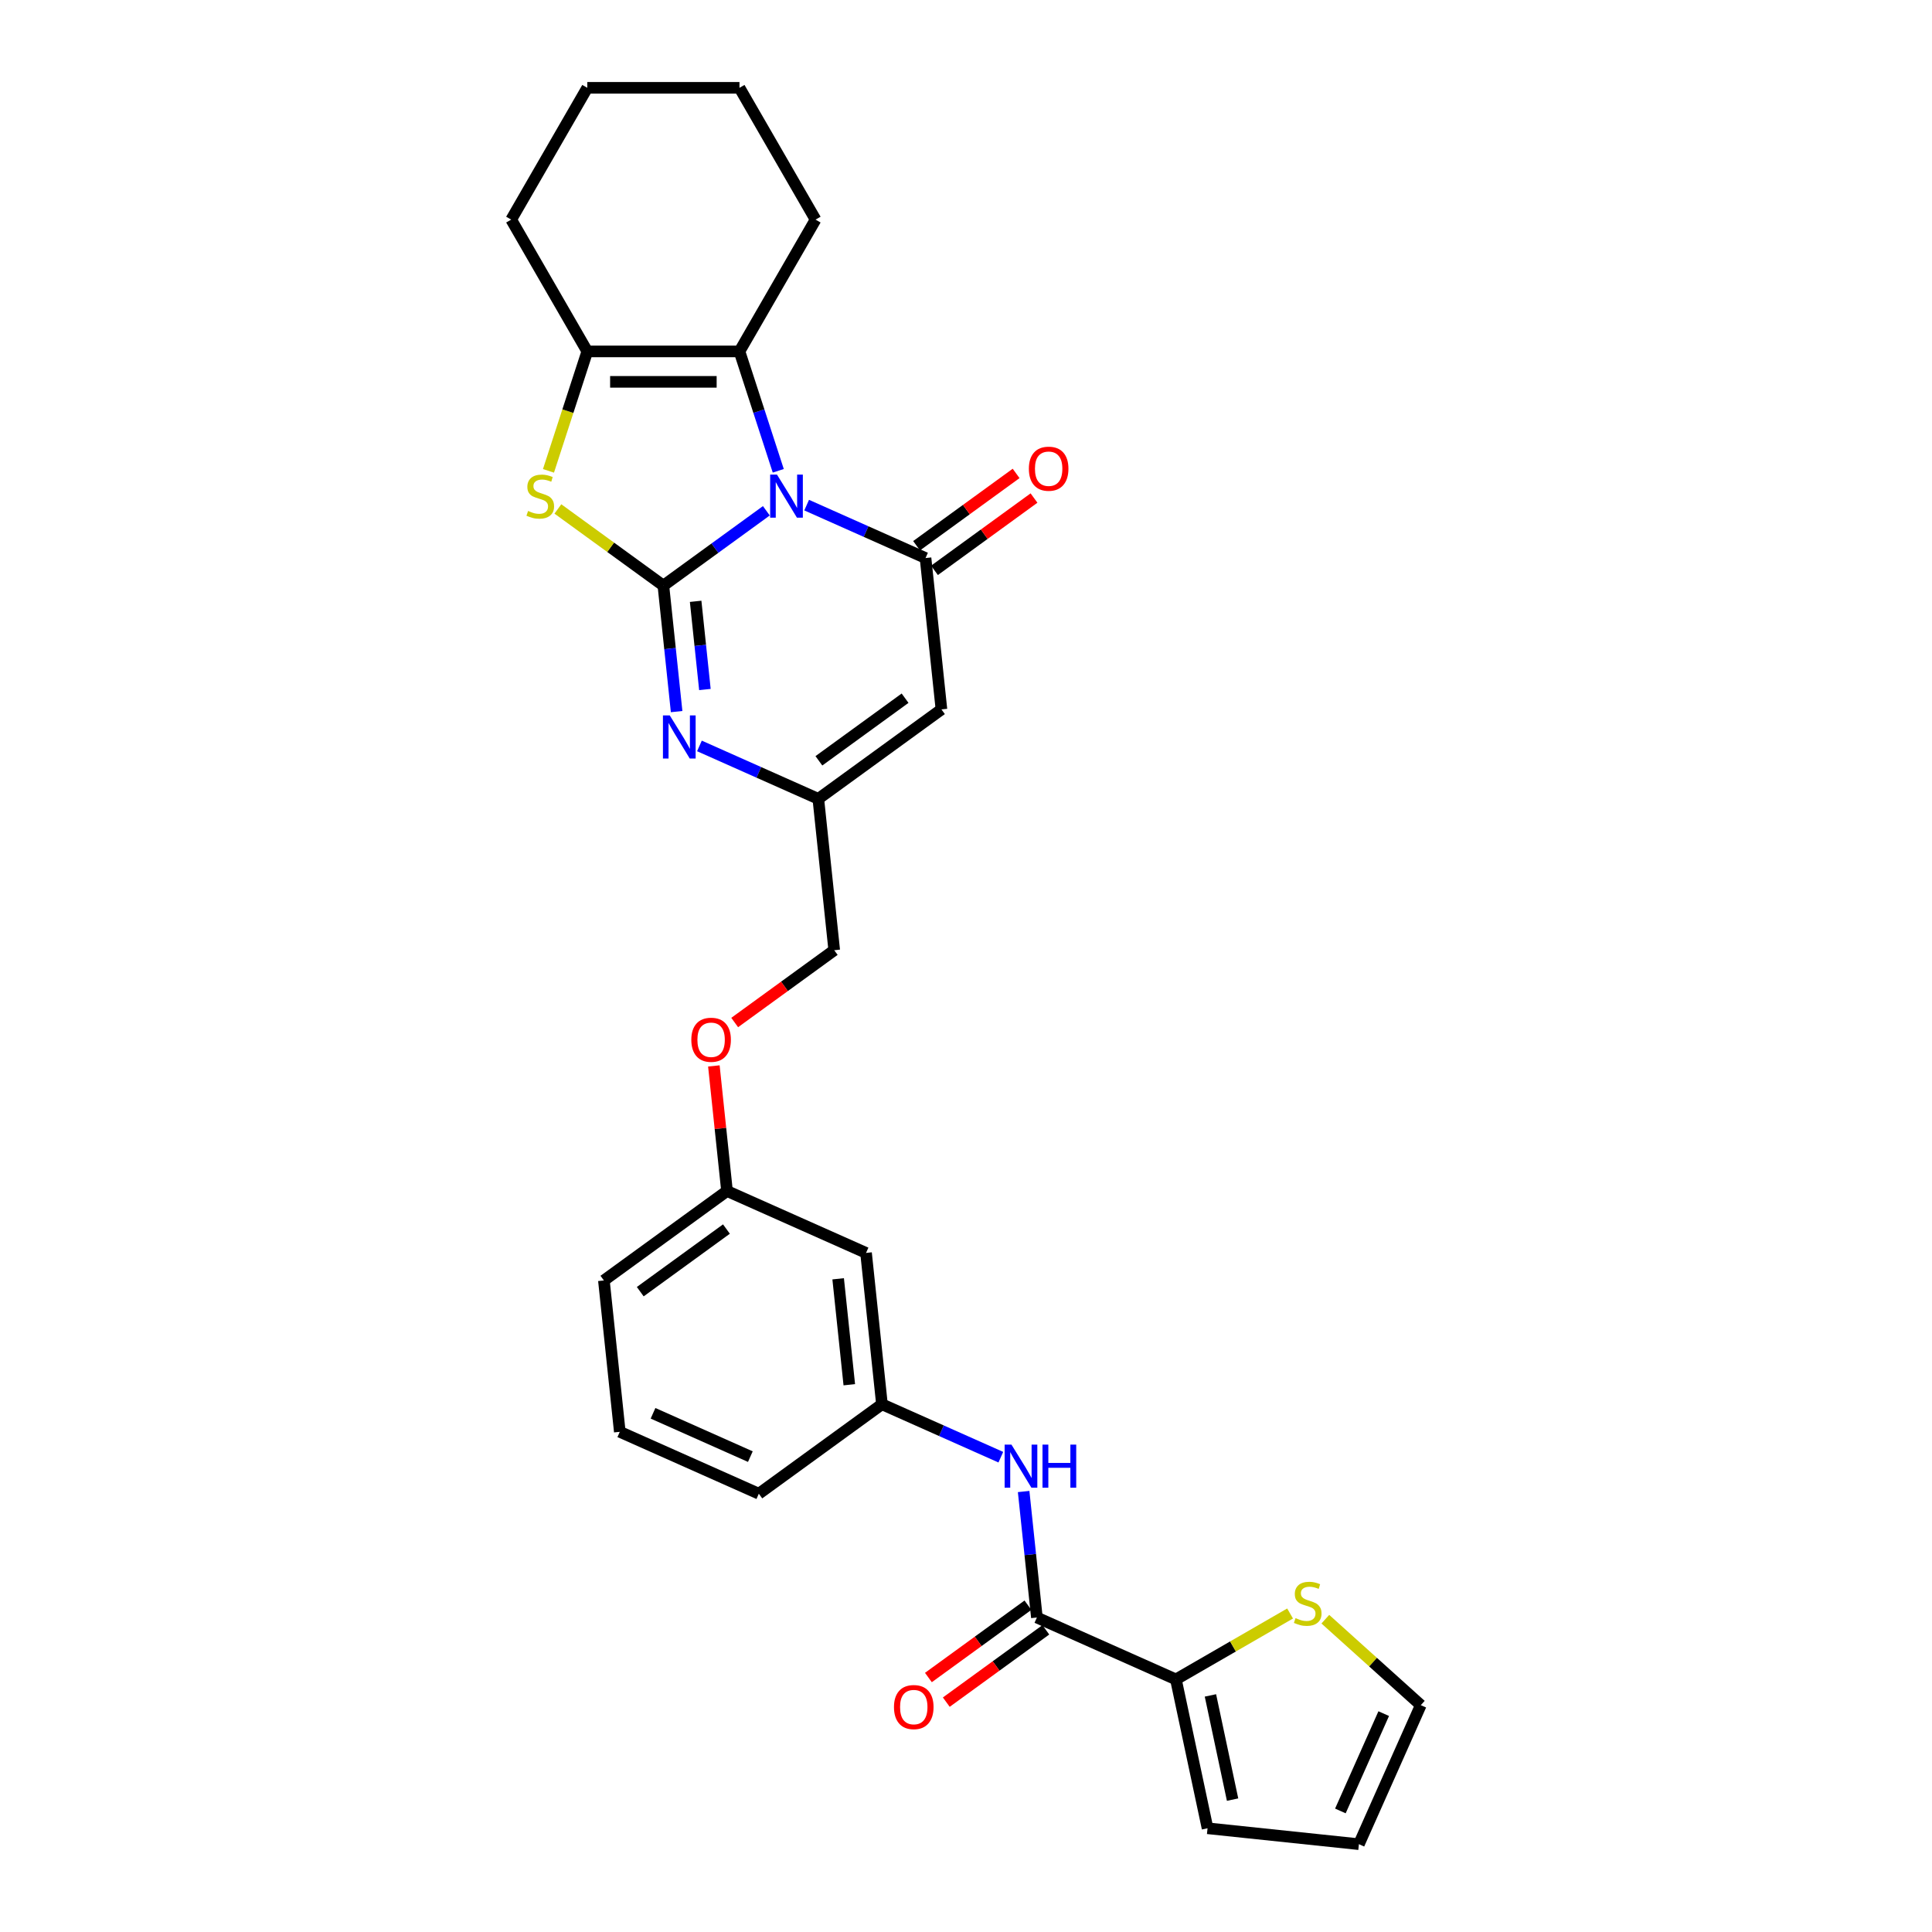 <?xml version='1.0' encoding='iso-8859-1'?>
<svg version='1.1' baseProfile='full'
              xmlns='http://www.w3.org/2000/svg'
                      xmlns:rdkit='http://www.rdkit.org/xml'
                      xmlns:xlink='http://www.w3.org/1999/xlink'
                  xml:space='preserve'
width='1000px' height='1000px' viewBox='0 0 1000 1000'>
<!-- END OF HEADER -->
<rect style='opacity:1.0;fill:#FFFFFF;stroke:none' width='1000' height='1000' x='0' y='0'> </rect>
<path class='bond-0' d='M 396.662,264.383 L 370.013,283.745' style='fill:none;fill-rule:evenodd;stroke:#0000FF;stroke-width:6px;stroke-linecap:butt;stroke-linejoin:miter;stroke-opacity:1' />
<path class='bond-0' d='M 370.013,283.745 L 343.364,303.107' style='fill:none;fill-rule:evenodd;stroke:#000000;stroke-width:6px;stroke-linecap:butt;stroke-linejoin:miter;stroke-opacity:1' />
<path class='bond-1' d='M 417.521,261.449 L 448.287,275.147' style='fill:none;fill-rule:evenodd;stroke:#0000FF;stroke-width:6px;stroke-linecap:butt;stroke-linejoin:miter;stroke-opacity:1' />
<path class='bond-1' d='M 448.287,275.147 L 479.053,288.845' style='fill:none;fill-rule:evenodd;stroke:#000000;stroke-width:6px;stroke-linecap:butt;stroke-linejoin:miter;stroke-opacity:1' />
<path class='bond-4' d='M 402.828,243.683 L 392.789,212.786' style='fill:none;fill-rule:evenodd;stroke:#0000FF;stroke-width:6px;stroke-linecap:butt;stroke-linejoin:miter;stroke-opacity:1' />
<path class='bond-4' d='M 392.789,212.786 L 382.75,181.89' style='fill:none;fill-rule:evenodd;stroke:#000000;stroke-width:6px;stroke-linecap:butt;stroke-linejoin:miter;stroke-opacity:1' />
<path class='bond-2' d='M 343.364,303.107 L 316.062,283.27' style='fill:none;fill-rule:evenodd;stroke:#000000;stroke-width:6px;stroke-linecap:butt;stroke-linejoin:miter;stroke-opacity:1' />
<path class='bond-2' d='M 316.062,283.27 L 288.759,263.433' style='fill:none;fill-rule:evenodd;stroke:#CCCC00;stroke-width:6px;stroke-linecap:butt;stroke-linejoin:miter;stroke-opacity:1' />
<path class='bond-3' d='M 343.364,303.107 L 346.792,335.715' style='fill:none;fill-rule:evenodd;stroke:#000000;stroke-width:6px;stroke-linecap:butt;stroke-linejoin:miter;stroke-opacity:1' />
<path class='bond-3' d='M 346.792,335.715 L 350.219,368.323' style='fill:none;fill-rule:evenodd;stroke:#0000FF;stroke-width:6px;stroke-linecap:butt;stroke-linejoin:miter;stroke-opacity:1' />
<path class='bond-3' d='M 360.061,311.242 L 362.46,334.068' style='fill:none;fill-rule:evenodd;stroke:#000000;stroke-width:6px;stroke-linecap:butt;stroke-linejoin:miter;stroke-opacity:1' />
<path class='bond-3' d='M 362.46,334.068 L 364.859,356.894' style='fill:none;fill-rule:evenodd;stroke:#0000FF;stroke-width:6px;stroke-linecap:butt;stroke-linejoin:miter;stroke-opacity:1' />
<path class='bond-5' d='M 479.053,288.845 L 487.287,367.185' style='fill:none;fill-rule:evenodd;stroke:#000000;stroke-width:6px;stroke-linecap:butt;stroke-linejoin:miter;stroke-opacity:1' />
<path class='bond-12' d='M 483.683,295.218 L 509.442,276.503' style='fill:none;fill-rule:evenodd;stroke:#000000;stroke-width:6px;stroke-linecap:butt;stroke-linejoin:miter;stroke-opacity:1' />
<path class='bond-12' d='M 509.442,276.503 L 535.2,257.788' style='fill:none;fill-rule:evenodd;stroke:#FF0000;stroke-width:6px;stroke-linecap:butt;stroke-linejoin:miter;stroke-opacity:1' />
<path class='bond-12' d='M 474.423,282.472 L 500.181,263.758' style='fill:none;fill-rule:evenodd;stroke:#000000;stroke-width:6px;stroke-linecap:butt;stroke-linejoin:miter;stroke-opacity:1' />
<path class='bond-12' d='M 500.181,263.758 L 525.94,245.043' style='fill:none;fill-rule:evenodd;stroke:#FF0000;stroke-width:6px;stroke-linecap:butt;stroke-linejoin:miter;stroke-opacity:1' />
<path class='bond-29' d='M 283.891,243.714 L 293.935,212.802' style='fill:none;fill-rule:evenodd;stroke:#CCCC00;stroke-width:6px;stroke-linecap:butt;stroke-linejoin:miter;stroke-opacity:1' />
<path class='bond-29' d='M 293.935,212.802 L 303.979,181.89' style='fill:none;fill-rule:evenodd;stroke:#000000;stroke-width:6px;stroke-linecap:butt;stroke-linejoin:miter;stroke-opacity:1' />
<path class='bond-30' d='M 362.028,386.09 L 392.793,399.787' style='fill:none;fill-rule:evenodd;stroke:#0000FF;stroke-width:6px;stroke-linecap:butt;stroke-linejoin:miter;stroke-opacity:1' />
<path class='bond-30' d='M 392.793,399.787 L 423.559,413.485' style='fill:none;fill-rule:evenodd;stroke:#000000;stroke-width:6px;stroke-linecap:butt;stroke-linejoin:miter;stroke-opacity:1' />
<path class='bond-6' d='M 382.75,181.89 L 303.979,181.89' style='fill:none;fill-rule:evenodd;stroke:#000000;stroke-width:6px;stroke-linecap:butt;stroke-linejoin:miter;stroke-opacity:1' />
<path class='bond-6' d='M 370.934,197.644 L 315.795,197.644' style='fill:none;fill-rule:evenodd;stroke:#000000;stroke-width:6px;stroke-linecap:butt;stroke-linejoin:miter;stroke-opacity:1' />
<path class='bond-22' d='M 382.75,181.89 L 422.136,113.672' style='fill:none;fill-rule:evenodd;stroke:#000000;stroke-width:6px;stroke-linecap:butt;stroke-linejoin:miter;stroke-opacity:1' />
<path class='bond-7' d='M 487.287,367.185 L 423.559,413.485' style='fill:none;fill-rule:evenodd;stroke:#000000;stroke-width:6px;stroke-linecap:butt;stroke-linejoin:miter;stroke-opacity:1' />
<path class='bond-7' d='M 468.467,361.384 L 423.858,393.795' style='fill:none;fill-rule:evenodd;stroke:#000000;stroke-width:6px;stroke-linecap:butt;stroke-linejoin:miter;stroke-opacity:1' />
<path class='bond-23' d='M 303.979,181.89 L 264.593,113.672' style='fill:none;fill-rule:evenodd;stroke:#000000;stroke-width:6px;stroke-linecap:butt;stroke-linejoin:miter;stroke-opacity:1' />
<path class='bond-19' d='M 423.559,413.485 L 431.793,491.825' style='fill:none;fill-rule:evenodd;stroke:#000000;stroke-width:6px;stroke-linecap:butt;stroke-linejoin:miter;stroke-opacity:1' />
<path class='bond-8' d='M 536.689,837.223 L 533.262,804.614' style='fill:none;fill-rule:evenodd;stroke:#000000;stroke-width:6px;stroke-linecap:butt;stroke-linejoin:miter;stroke-opacity:1' />
<path class='bond-8' d='M 533.262,804.614 L 529.835,772.006' style='fill:none;fill-rule:evenodd;stroke:#0000FF;stroke-width:6px;stroke-linecap:butt;stroke-linejoin:miter;stroke-opacity:1' />
<path class='bond-9' d='M 536.689,837.223 L 608.651,869.262' style='fill:none;fill-rule:evenodd;stroke:#000000;stroke-width:6px;stroke-linecap:butt;stroke-linejoin:miter;stroke-opacity:1' />
<path class='bond-15' d='M 532.059,830.85 L 506.301,849.565' style='fill:none;fill-rule:evenodd;stroke:#000000;stroke-width:6px;stroke-linecap:butt;stroke-linejoin:miter;stroke-opacity:1' />
<path class='bond-15' d='M 506.301,849.565 L 480.542,868.28' style='fill:none;fill-rule:evenodd;stroke:#FF0000;stroke-width:6px;stroke-linecap:butt;stroke-linejoin:miter;stroke-opacity:1' />
<path class='bond-15' d='M 541.32,843.595 L 515.561,862.31' style='fill:none;fill-rule:evenodd;stroke:#000000;stroke-width:6px;stroke-linecap:butt;stroke-linejoin:miter;stroke-opacity:1' />
<path class='bond-15' d='M 515.561,862.31 L 489.802,881.025' style='fill:none;fill-rule:evenodd;stroke:#FF0000;stroke-width:6px;stroke-linecap:butt;stroke-linejoin:miter;stroke-opacity:1' />
<path class='bond-11' d='M 608.651,869.262 L 638.199,852.202' style='fill:none;fill-rule:evenodd;stroke:#000000;stroke-width:6px;stroke-linecap:butt;stroke-linejoin:miter;stroke-opacity:1' />
<path class='bond-11' d='M 638.199,852.202 L 667.747,835.143' style='fill:none;fill-rule:evenodd;stroke:#CCCC00;stroke-width:6px;stroke-linecap:butt;stroke-linejoin:miter;stroke-opacity:1' />
<path class='bond-14' d='M 608.651,869.262 L 625.028,946.312' style='fill:none;fill-rule:evenodd;stroke:#000000;stroke-width:6px;stroke-linecap:butt;stroke-linejoin:miter;stroke-opacity:1' />
<path class='bond-14' d='M 626.517,877.544 L 637.981,931.479' style='fill:none;fill-rule:evenodd;stroke:#000000;stroke-width:6px;stroke-linecap:butt;stroke-linejoin:miter;stroke-opacity:1' />
<path class='bond-10' d='M 518.026,754.24 L 487.26,740.542' style='fill:none;fill-rule:evenodd;stroke:#0000FF;stroke-width:6px;stroke-linecap:butt;stroke-linejoin:miter;stroke-opacity:1' />
<path class='bond-10' d='M 487.26,740.542 L 456.495,726.844' style='fill:none;fill-rule:evenodd;stroke:#000000;stroke-width:6px;stroke-linecap:butt;stroke-linejoin:miter;stroke-opacity:1' />
<path class='bond-16' d='M 685.99,838.089 L 710.698,860.337' style='fill:none;fill-rule:evenodd;stroke:#CCCC00;stroke-width:6px;stroke-linecap:butt;stroke-linejoin:miter;stroke-opacity:1' />
<path class='bond-16' d='M 710.698,860.337 L 735.407,882.584' style='fill:none;fill-rule:evenodd;stroke:#000000;stroke-width:6px;stroke-linecap:butt;stroke-linejoin:miter;stroke-opacity:1' />
<path class='bond-13' d='M 456.495,726.844 L 448.261,648.504' style='fill:none;fill-rule:evenodd;stroke:#000000;stroke-width:6px;stroke-linecap:butt;stroke-linejoin:miter;stroke-opacity:1' />
<path class='bond-13' d='M 439.592,716.74 L 433.828,661.902' style='fill:none;fill-rule:evenodd;stroke:#000000;stroke-width:6px;stroke-linecap:butt;stroke-linejoin:miter;stroke-opacity:1' />
<path class='bond-32' d='M 456.495,726.844 L 392.767,773.144' style='fill:none;fill-rule:evenodd;stroke:#000000;stroke-width:6px;stroke-linecap:butt;stroke-linejoin:miter;stroke-opacity:1' />
<path class='bond-18' d='M 625.028,946.312 L 703.368,954.545' style='fill:none;fill-rule:evenodd;stroke:#000000;stroke-width:6px;stroke-linecap:butt;stroke-linejoin:miter;stroke-opacity:1' />
<path class='bond-33' d='M 735.407,882.584 L 703.368,954.545' style='fill:none;fill-rule:evenodd;stroke:#000000;stroke-width:6px;stroke-linecap:butt;stroke-linejoin:miter;stroke-opacity:1' />
<path class='bond-33' d='M 716.209,886.971 L 693.781,937.343' style='fill:none;fill-rule:evenodd;stroke:#000000;stroke-width:6px;stroke-linecap:butt;stroke-linejoin:miter;stroke-opacity:1' />
<path class='bond-17' d='M 448.261,648.504 L 376.3,616.465' style='fill:none;fill-rule:evenodd;stroke:#000000;stroke-width:6px;stroke-linecap:butt;stroke-linejoin:miter;stroke-opacity:1' />
<path class='bond-20' d='M 431.793,491.825 L 406.034,510.54' style='fill:none;fill-rule:evenodd;stroke:#000000;stroke-width:6px;stroke-linecap:butt;stroke-linejoin:miter;stroke-opacity:1' />
<path class='bond-20' d='M 406.034,510.54 L 380.275,529.255' style='fill:none;fill-rule:evenodd;stroke:#FF0000;stroke-width:6px;stroke-linecap:butt;stroke-linejoin:miter;stroke-opacity:1' />
<path class='bond-21' d='M 369.495,551.721 L 372.897,584.093' style='fill:none;fill-rule:evenodd;stroke:#FF0000;stroke-width:6px;stroke-linecap:butt;stroke-linejoin:miter;stroke-opacity:1' />
<path class='bond-21' d='M 372.897,584.093 L 376.3,616.465' style='fill:none;fill-rule:evenodd;stroke:#000000;stroke-width:6px;stroke-linecap:butt;stroke-linejoin:miter;stroke-opacity:1' />
<path class='bond-26' d='M 376.3,616.465 L 312.573,662.766' style='fill:none;fill-rule:evenodd;stroke:#000000;stroke-width:6px;stroke-linecap:butt;stroke-linejoin:miter;stroke-opacity:1' />
<path class='bond-26' d='M 376.001,636.156 L 331.392,668.566' style='fill:none;fill-rule:evenodd;stroke:#000000;stroke-width:6px;stroke-linecap:butt;stroke-linejoin:miter;stroke-opacity:1' />
<path class='bond-27' d='M 422.136,113.672 L 382.75,45.455' style='fill:none;fill-rule:evenodd;stroke:#000000;stroke-width:6px;stroke-linecap:butt;stroke-linejoin:miter;stroke-opacity:1' />
<path class='bond-31' d='M 264.593,113.672 L 303.979,45.455' style='fill:none;fill-rule:evenodd;stroke:#000000;stroke-width:6px;stroke-linecap:butt;stroke-linejoin:miter;stroke-opacity:1' />
<path class='bond-24' d='M 320.806,741.105 L 312.573,662.766' style='fill:none;fill-rule:evenodd;stroke:#000000;stroke-width:6px;stroke-linecap:butt;stroke-linejoin:miter;stroke-opacity:1' />
<path class='bond-25' d='M 320.806,741.105 L 392.767,773.144' style='fill:none;fill-rule:evenodd;stroke:#000000;stroke-width:6px;stroke-linecap:butt;stroke-linejoin:miter;stroke-opacity:1' />
<path class='bond-25' d='M 338.008,731.519 L 388.381,753.946' style='fill:none;fill-rule:evenodd;stroke:#000000;stroke-width:6px;stroke-linecap:butt;stroke-linejoin:miter;stroke-opacity:1' />
<path class='bond-28' d='M 382.75,45.455 L 303.979,45.455' style='fill:none;fill-rule:evenodd;stroke:#000000;stroke-width:6px;stroke-linecap:butt;stroke-linejoin:miter;stroke-opacity:1' />
<path  class='atom-0' d='M 402.161 245.652
L 409.471 257.468
Q 410.195 258.634, 411.361 260.745
Q 412.527 262.856, 412.59 262.982
L 412.59 245.652
L 415.552 245.652
L 415.552 267.96
L 412.495 267.96
L 404.65 255.042
Q 403.736 253.529, 402.759 251.796
Q 401.814 250.063, 401.53 249.528
L 401.53 267.96
L 398.632 267.96
L 398.632 245.652
L 402.161 245.652
' fill='#0000FF'/>
<path  class='atom-3' d='M 273.336 264.463
Q 273.588 264.557, 274.627 264.998
Q 275.667 265.439, 276.801 265.723
Q 277.967 265.975, 279.102 265.975
Q 281.213 265.975, 282.441 264.967
Q 283.67 263.927, 283.67 262.131
Q 283.67 260.902, 283.04 260.146
Q 282.441 259.39, 281.496 258.98
Q 280.551 258.571, 278.976 258.098
Q 276.991 257.499, 275.793 256.932
Q 274.627 256.365, 273.777 255.168
Q 272.957 253.97, 272.957 251.954
Q 272.957 249.149, 274.848 247.417
Q 276.77 245.684, 280.551 245.684
Q 283.135 245.684, 286.065 246.912
L 285.34 249.339
Q 282.662 248.236, 280.645 248.236
Q 278.471 248.236, 277.274 249.149
Q 276.077 250.032, 276.108 251.576
Q 276.108 252.773, 276.707 253.498
Q 277.337 254.222, 278.219 254.632
Q 279.133 255.042, 280.645 255.514
Q 282.662 256.144, 283.859 256.775
Q 285.057 257.405, 285.907 258.697
Q 286.79 259.957, 286.79 262.131
Q 286.79 265.219, 284.71 266.889
Q 282.662 268.527, 279.228 268.527
Q 277.243 268.527, 275.73 268.086
Q 274.249 267.676, 272.485 266.952
L 273.336 264.463
' fill='#CCCC00'/>
<path  class='atom-4' d='M 346.667 370.292
L 353.977 382.108
Q 354.702 383.274, 355.868 385.385
Q 357.033 387.496, 357.096 387.622
L 357.096 370.292
L 360.058 370.292
L 360.058 392.6
L 357.002 392.6
L 349.156 379.682
Q 348.243 378.169, 347.266 376.436
Q 346.321 374.703, 346.037 374.168
L 346.037 392.6
L 343.138 392.6
L 343.138 370.292
L 346.667 370.292
' fill='#0000FF'/>
<path  class='atom-11' d='M 523.525 747.729
L 530.835 759.545
Q 531.559 760.711, 532.725 762.822
Q 533.891 764.933, 533.954 765.059
L 533.954 747.729
L 536.916 747.729
L 536.916 770.037
L 533.859 770.037
L 526.014 757.119
Q 525.1 755.606, 524.123 753.873
Q 523.178 752.14, 522.894 751.605
L 522.894 770.037
L 519.996 770.037
L 519.996 747.729
L 523.525 747.729
' fill='#0000FF'/>
<path  class='atom-11' d='M 539.594 747.729
L 542.619 747.729
L 542.619 757.213
L 554.025 757.213
L 554.025 747.729
L 557.05 747.729
L 557.05 770.037
L 554.025 770.037
L 554.025 759.734
L 542.619 759.734
L 542.619 770.037
L 539.594 770.037
L 539.594 747.729
' fill='#0000FF'/>
<path  class='atom-12' d='M 670.567 837.533
Q 670.819 837.627, 671.859 838.068
Q 672.898 838.51, 674.033 838.793
Q 675.198 839.045, 676.333 839.045
Q 678.444 839.045, 679.673 838.037
Q 680.901 836.997, 680.901 835.201
Q 680.901 833.972, 680.271 833.216
Q 679.673 832.46, 678.727 832.05
Q 677.782 831.641, 676.207 831.168
Q 674.222 830.569, 673.024 830.002
Q 671.859 829.435, 671.008 828.238
Q 670.189 827.04, 670.189 825.024
Q 670.189 822.22, 672.079 820.487
Q 674.001 818.754, 677.782 818.754
Q 680.366 818.754, 683.296 819.983
L 682.571 822.409
Q 679.893 821.306, 677.877 821.306
Q 675.703 821.306, 674.505 822.22
Q 673.308 823.102, 673.339 824.646
Q 673.339 825.843, 673.938 826.568
Q 674.568 827.293, 675.45 827.702
Q 676.364 828.112, 677.877 828.584
Q 679.893 829.215, 681.09 829.845
Q 682.288 830.475, 683.139 831.767
Q 684.021 833.027, 684.021 835.201
Q 684.021 838.289, 681.941 839.959
Q 679.893 841.597, 676.459 841.597
Q 674.474 841.597, 672.961 841.156
Q 671.48 840.747, 669.716 840.022
L 670.567 837.533
' fill='#CCCC00'/>
<path  class='atom-13' d='M 532.54 242.608
Q 532.54 237.251, 535.186 234.258
Q 537.833 231.265, 542.78 231.265
Q 547.727 231.265, 550.373 234.258
Q 553.02 237.251, 553.02 242.608
Q 553.02 248.027, 550.342 251.115
Q 547.664 254.171, 542.78 254.171
Q 537.865 254.171, 535.186 251.115
Q 532.54 248.059, 532.54 242.608
M 542.78 251.651
Q 546.183 251.651, 548.01 249.382
Q 549.869 247.082, 549.869 242.608
Q 549.869 238.228, 548.01 236.022
Q 546.183 233.785, 542.78 233.785
Q 539.377 233.785, 537.518 235.991
Q 535.69 238.196, 535.69 242.608
Q 535.69 247.113, 537.518 249.382
Q 539.377 251.651, 542.78 251.651
' fill='#FF0000'/>
<path  class='atom-16' d='M 462.722 883.586
Q 462.722 878.23, 465.369 875.236
Q 468.015 872.243, 472.962 872.243
Q 477.909 872.243, 480.556 875.236
Q 483.203 878.23, 483.203 883.586
Q 483.203 889.006, 480.524 892.094
Q 477.846 895.15, 472.962 895.15
Q 468.047 895.15, 465.369 892.094
Q 462.722 889.037, 462.722 883.586
M 472.962 892.629
Q 476.365 892.629, 478.193 890.361
Q 480.052 888.06, 480.052 883.586
Q 480.052 879.207, 478.193 877.001
Q 476.365 874.764, 472.962 874.764
Q 469.559 874.764, 467.7 876.969
Q 465.873 879.175, 465.873 883.586
Q 465.873 888.092, 467.7 890.361
Q 469.559 892.629, 472.962 892.629
' fill='#FF0000'/>
<path  class='atom-21' d='M 357.826 538.189
Q 357.826 532.832, 360.472 529.839
Q 363.119 526.845, 368.066 526.845
Q 373.013 526.845, 375.659 529.839
Q 378.306 532.832, 378.306 538.189
Q 378.306 543.608, 375.628 546.696
Q 372.95 549.752, 368.066 549.752
Q 363.151 549.752, 360.472 546.696
Q 357.826 543.639, 357.826 538.189
M 368.066 547.231
Q 371.469 547.231, 373.296 544.963
Q 375.155 542.663, 375.155 538.189
Q 375.155 533.809, 373.296 531.603
Q 371.469 529.366, 368.066 529.366
Q 364.663 529.366, 362.804 531.572
Q 360.977 533.777, 360.977 538.189
Q 360.977 542.694, 362.804 544.963
Q 364.663 547.231, 368.066 547.231
' fill='#FF0000'/>
</svg>
